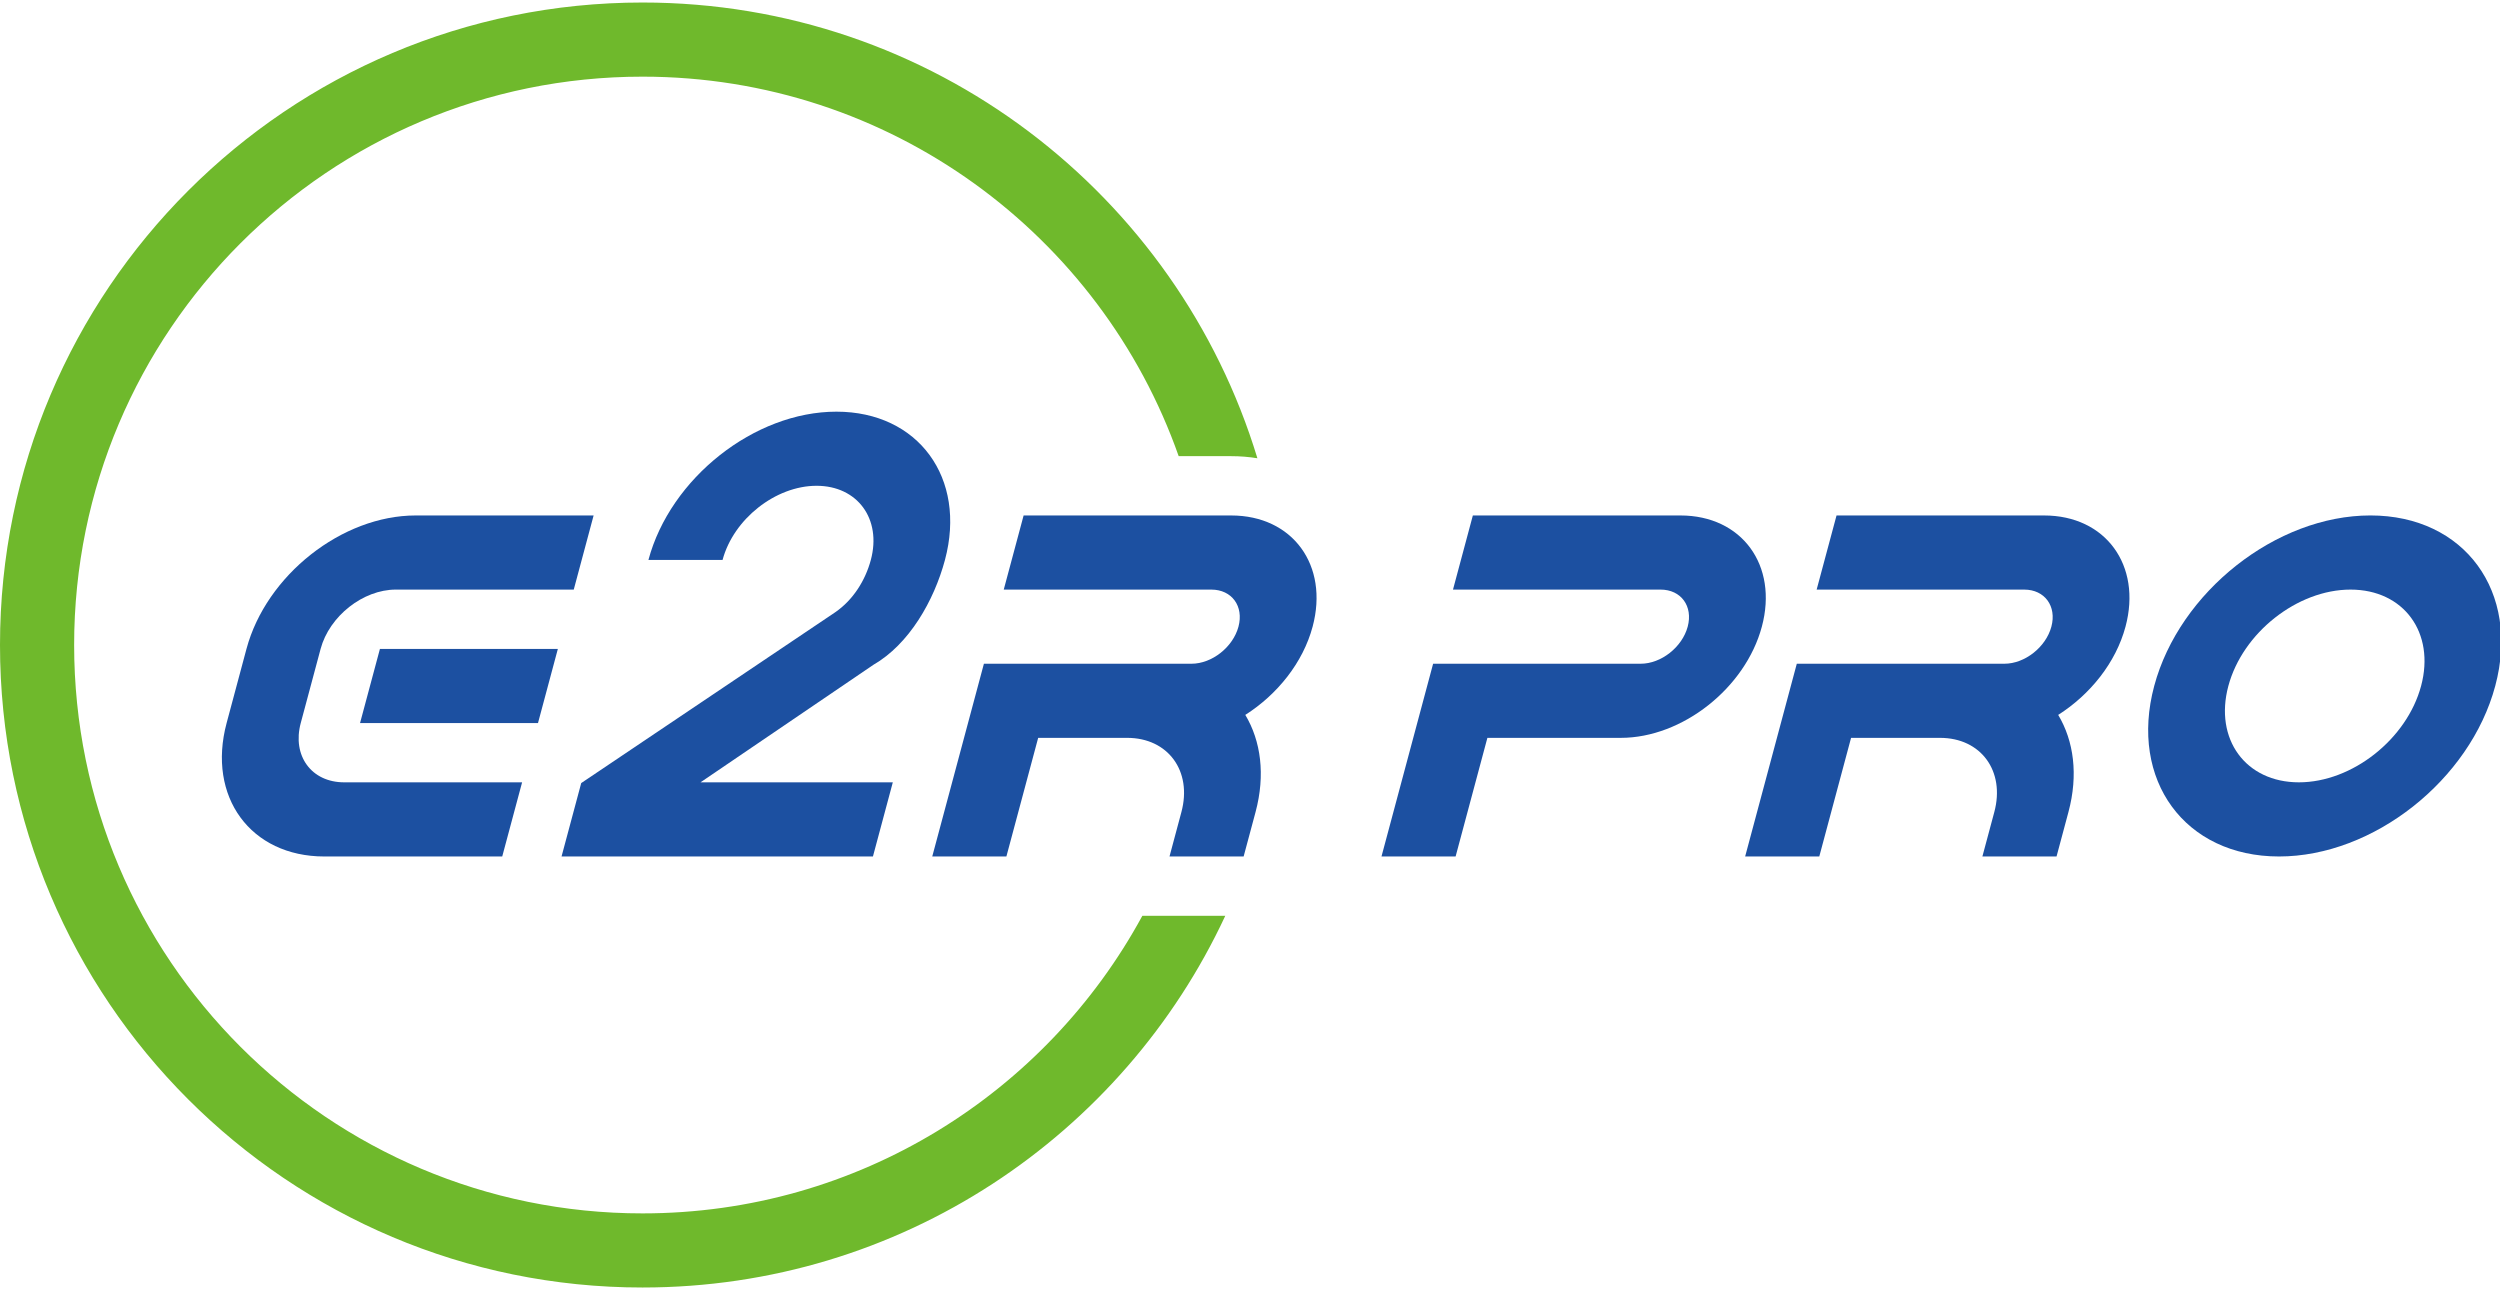 <?xml version="1.0" encoding="utf-8"?>
<!-- Generator: Adobe Illustrator 16.0.0, SVG Export Plug-In . SVG Version: 6.00 Build 0)  -->
<!DOCTYPE svg PUBLIC "-//W3C//DTD SVG 1.1//EN" "http://www.w3.org/Graphics/SVG/1.1/DTD/svg11.dtd">
<svg version="1.1" id="レイヤー_1" xmlns="http://www.w3.org/2000/svg" xmlns:xlink="http://www.w3.org/1999/xlink" x="0px"
	 y="0px" width="252px" height="131px" viewBox="0 0 252 131" enable-background="new 0 0 252 131" xml:space="preserve">
<g>
	<path fill="#6FB92C" d="M115.149,92.312c-9.699,17.867-28.625,29.998-50.384,29.998c-31.642,0-57.292-25.65-57.292-57.292
		S33.124,7.727,64.765,7.727c24.966,0,46.199,15.972,54.046,38.254h5.295c0.899,0,1.782,0.072,2.639,0.212
		C118.681,19.607,93.984,0.254,64.765,0.254C28.996,0.254,0,29.25,0,65.018c0,35.769,28.996,64.763,64.765,64.763
		c26.016,0,48.444-15.341,58.744-37.47H115.149z"/>
	<g>
		<path fill="#1C50A1" d="M70.611,78.859l17.433-11.85c3.587-2.066,6.103-6.441,7.208-10.568
			c2.211-8.255-2.687-14.945-10.942-14.945c-8.253,0-16.737,6.69-18.949,14.945h7.473c1.106-4.127,5.349-7.474,9.475-7.474
			c4.127,0,6.578,3.346,5.471,7.474c-0.553,2.064-1.787,4.042-3.604,5.284l-25.59,17.209l-1.982,7.397h31.388l2.003-7.474H70.611z"
			/>
		<g>
			<path fill="#1C50A1" d="M41.9,51.959c-7.429,0-15.065,6.022-17.056,13.452l-2.001,7.472c-1.99,7.427,2.417,13.45,9.847,13.45h0
				h17.935l2.003-7.474H34.692c-3.301,0-5.26-2.678-4.377-5.977l2.002-7.472c0.886-3.303,4.278-5.979,7.581-5.979v-0.001h17.937
				l2.002-7.472H41.9z"/>
			<polygon fill="#1C50A1" points="36.293,72.883 54.23,72.883 56.232,65.411 38.296,65.411 			"/>
		</g>
		<path fill="#1C50A1" d="M132.312,63.168c1.658-6.19-2.016-11.209-8.206-11.209h-20.925l-2.003,7.472h20.925
			c2.064,0,3.289,1.673,2.735,3.738c-0.552,2.062-2.672,3.735-4.737,3.735H99.178l-5.207,19.429h7.473l3.204-11.957h8.967l0,0
			c4.129,0,6.577,3.35,5.472,7.474l-1.201,4.483h7.472l1.203-4.483c1.002-3.744,0.538-7.165-1.035-9.789
			C128.747,70.014,131.341,66.798,132.312,63.168z"/>
		<path fill="#1C50A1" d="M169.388,51.959h-20.925l-2.002,7.472h20.924c2.064,0,3.289,1.673,2.735,3.738
			c-0.553,2.062-2.673,3.735-4.736,3.735l0,0h-20.926l-5.204,19.429h7.471l3.204-11.957h13.44c0.004,0,0.008,0,0.012,0
			c6.19,0,12.554-5.018,14.214-11.208C179.254,56.979,175.579,51.959,169.388,51.959z"/>
		<path fill="#1C50A1" d="M214.251,63.168c1.66-6.19-2.014-11.209-8.203-11.209h-20.926l-2.004,7.472h20.926
			c2.063,0,3.288,1.673,2.735,3.738c-0.553,2.062-2.674,3.735-4.737,3.735h-20.925l-5.206,19.429h7.473l3.204-11.957h8.968l0,0
			c4.128,0,6.577,3.35,5.471,7.474l-1.202,4.483h7.474l1.201-4.483c1.004-3.744,0.539-7.165-1.034-9.789
			C210.687,70.014,213.28,66.798,214.251,63.168z"/>
		<path fill="#1C50A1" d="M238.938,51.957c-9.493,0-19.25,7.695-21.794,17.189c-2.542,9.491,3.09,17.187,12.582,17.187
			c9.493,0,19.251-7.695,21.794-17.187C254.063,59.652,248.43,51.957,238.938,51.957z M231.729,78.859
			c-5.365,0-8.55-4.349-7.111-9.713c1.438-5.366,6.952-9.715,12.318-9.715c5.365,0,8.549,4.349,7.11,9.715
			C242.608,74.511,237.095,78.859,231.729,78.859z"/>
	</g>
</g>
</svg>
